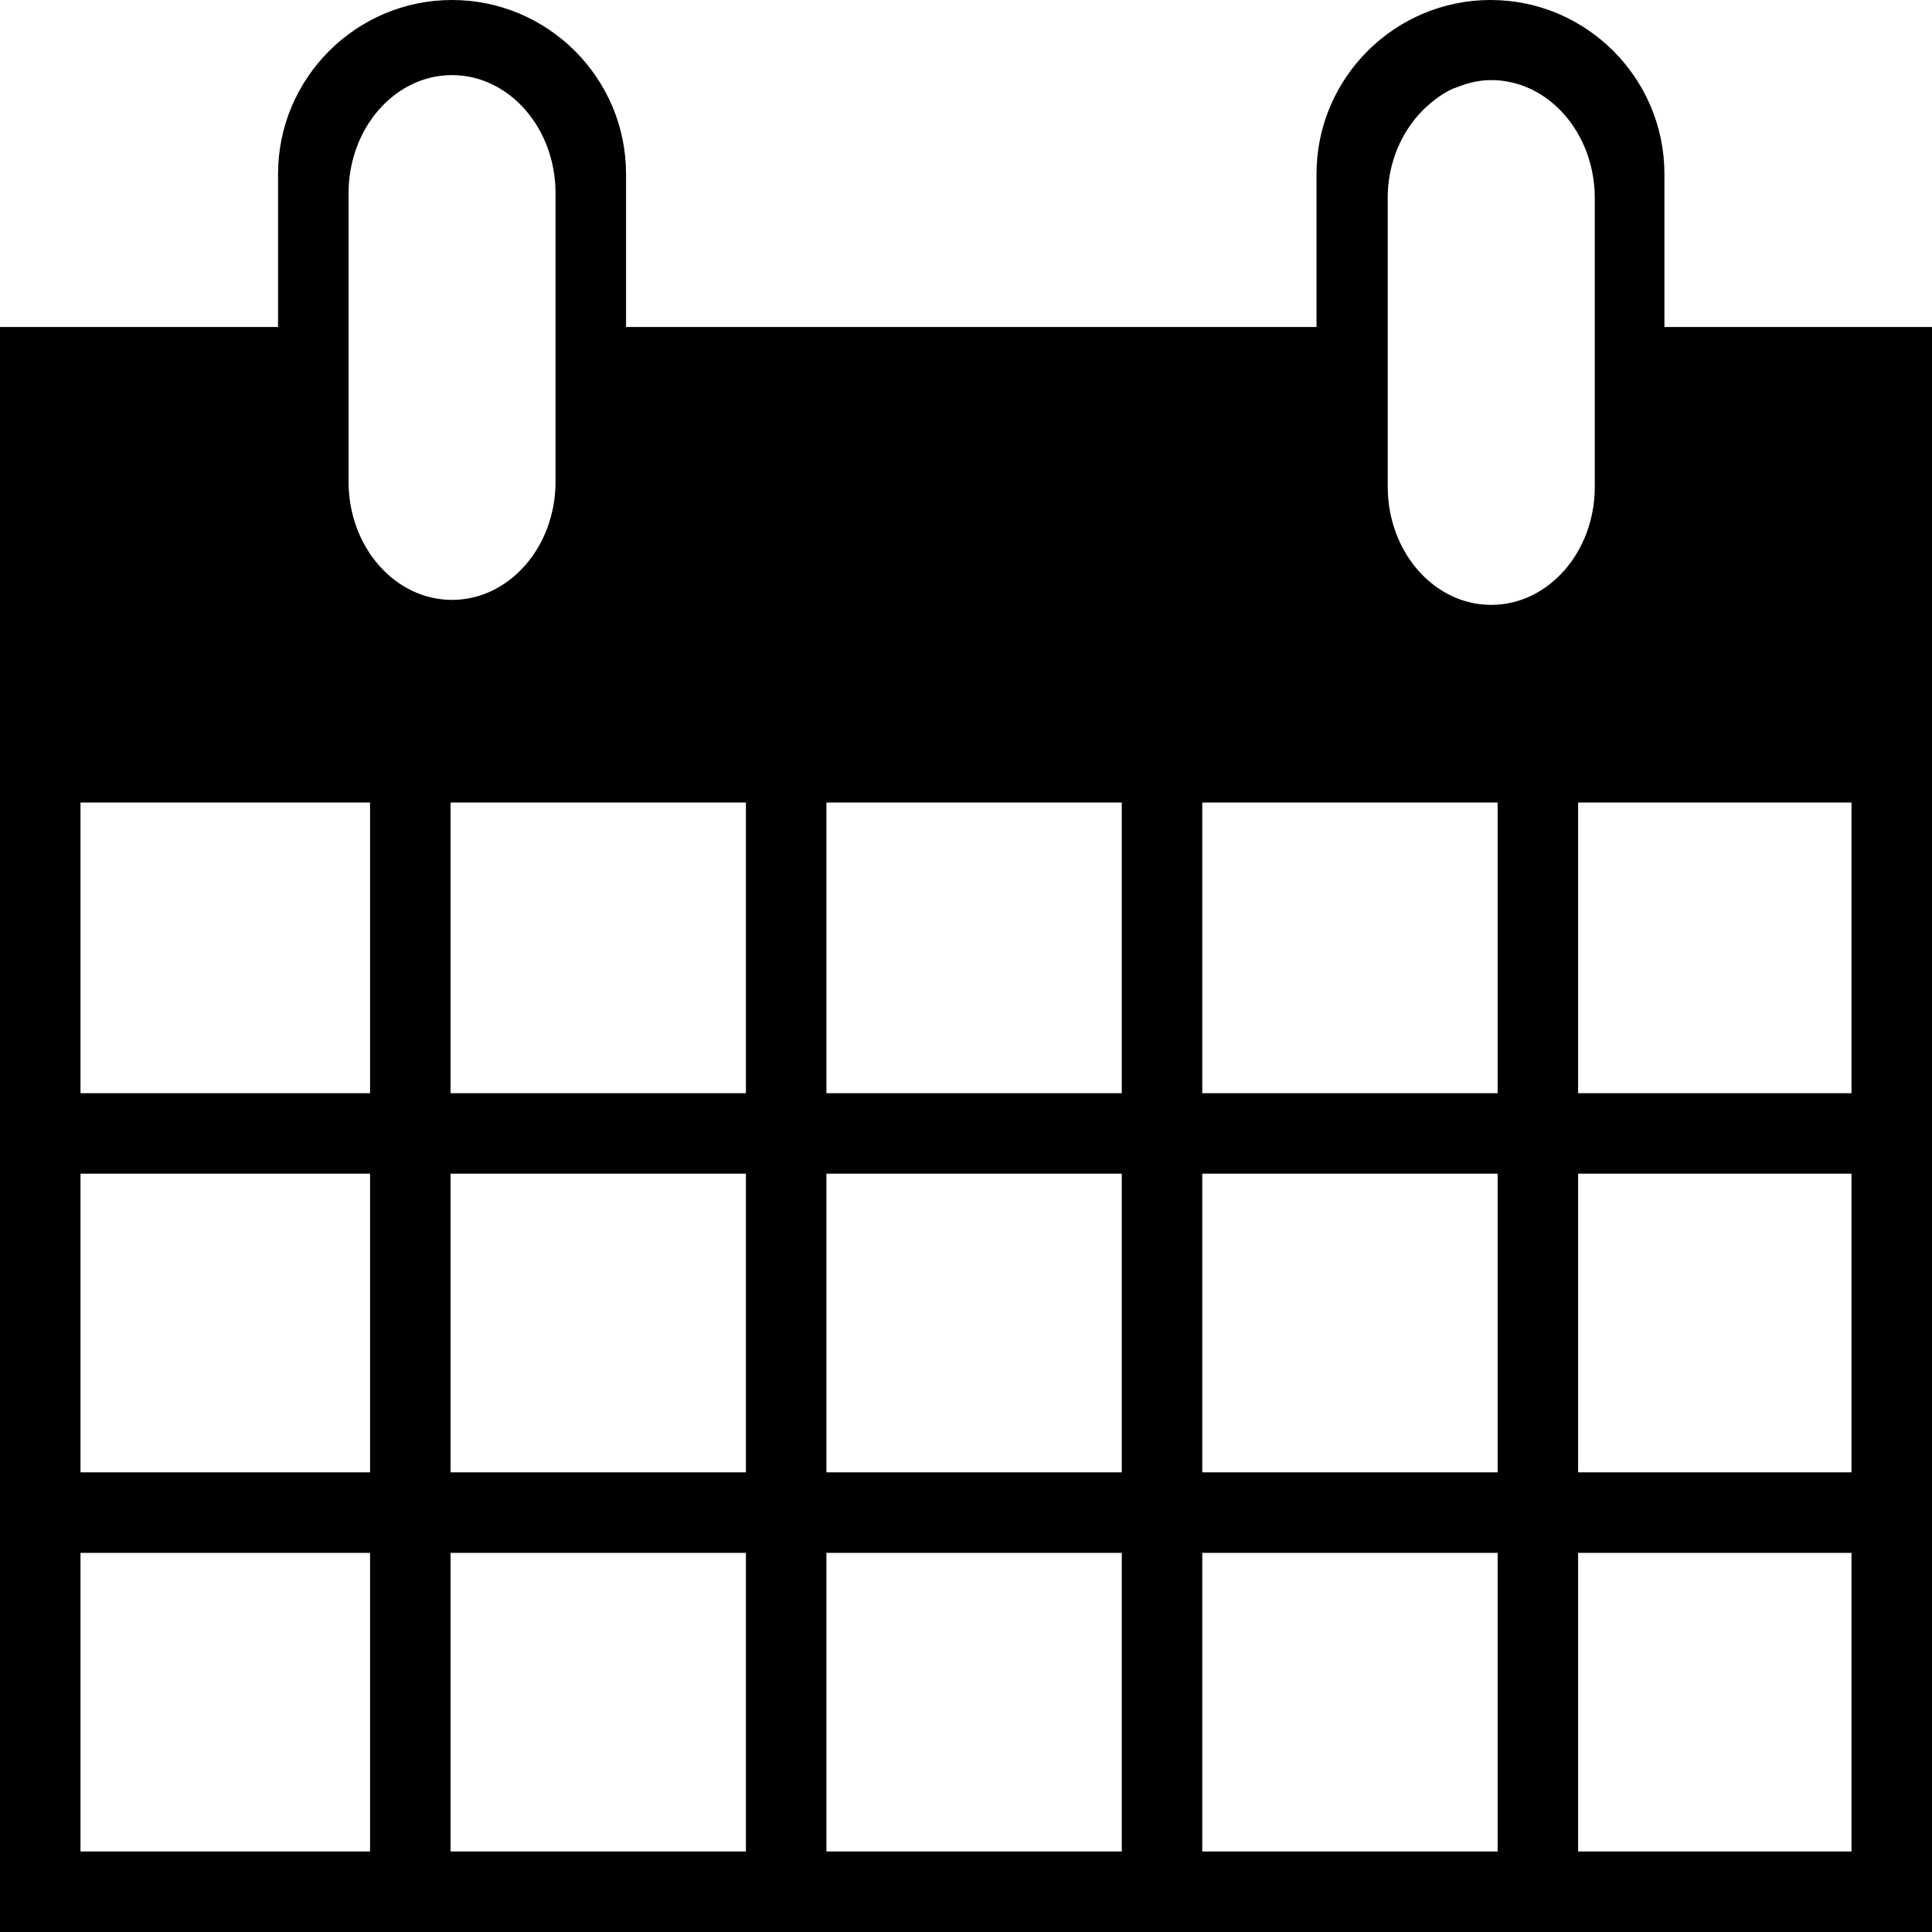 <?xml version="1.0" encoding="utf-8"?>
<svg version="1.2" xmlns="http://www.w3.org/2000/svg" xmlns:xlink="http://www.w3.org/1999/xlink"
	 x="0px" y="0px" width="24px" height="24px" viewBox="0 0 24 24">
<path d="M20.676,4.062v-1.9C20.676,0.97,19.707,0,18.516,0s-2.162,0.97-2.162,2.162v1.9H7.777v-1.9C7.777,0.97,6.807,0,5.615,0
	C4.424,0,3.454,0.97,3.454,2.162v1.9H0v2.954v2.954v8.321v1V24h4.597h1h3.669h1h3.669h1h3.669h1H24v-4.71v-1v-3.71v-1V9.969V7.015
	V4.062H20.676z M17.238,2.462c0-0.438,0.172-0.826,0.438-1.094c0.018-0.019,0.037-0.035,0.057-0.053
	c0.096-0.086,0.199-0.16,0.314-0.213c0.018-0.007,0.035-0.012,0.051-0.018c0.135-0.054,0.275-0.089,0.426-0.089
	c0.711,0,1.287,0.657,1.287,1.467v3.585c0,0.81-0.576,1.467-1.287,1.467c-0.709,0-1.285-0.657-1.285-1.467V2.462z M18.604,9.969
	v3.611h-3.669V9.969H18.604z M10.266,14.58h3.669v3.71h-3.669V14.58z M9.266,18.29H5.597v-3.71h3.669V18.29z M10.266,13.58V9.969
	h3.669v3.611H10.266z M14.935,14.58h3.669v3.71h-3.669V14.58z M9.266,9.969v3.611H5.597V9.969H9.266z M4.33,2.4
	c0-0.81,0.576-1.467,1.285-1.467c0.71,0,1.286,0.657,1.286,1.467v3.585c0,0.81-0.576,1.467-1.286,1.467
	c-0.709,0-1.285-0.657-1.285-1.467V2.4z M4.597,9.969v3.611H1V9.969H4.597z M1,14.58h3.597v3.71H1V14.58z M1,23v-3.71h3.597V23H1z
	 M5.597,23v-3.71h3.669V23H5.597z M10.266,23v-3.71h3.669V23H10.266z M14.935,23v-3.71h3.669V23H14.935z M23,23h-3.396v-3.71H23V23z
	 M23,18.29h-3.396v-3.71H23V18.29z M19.604,13.58V9.969H23v3.611H19.604z"/>
</svg>
